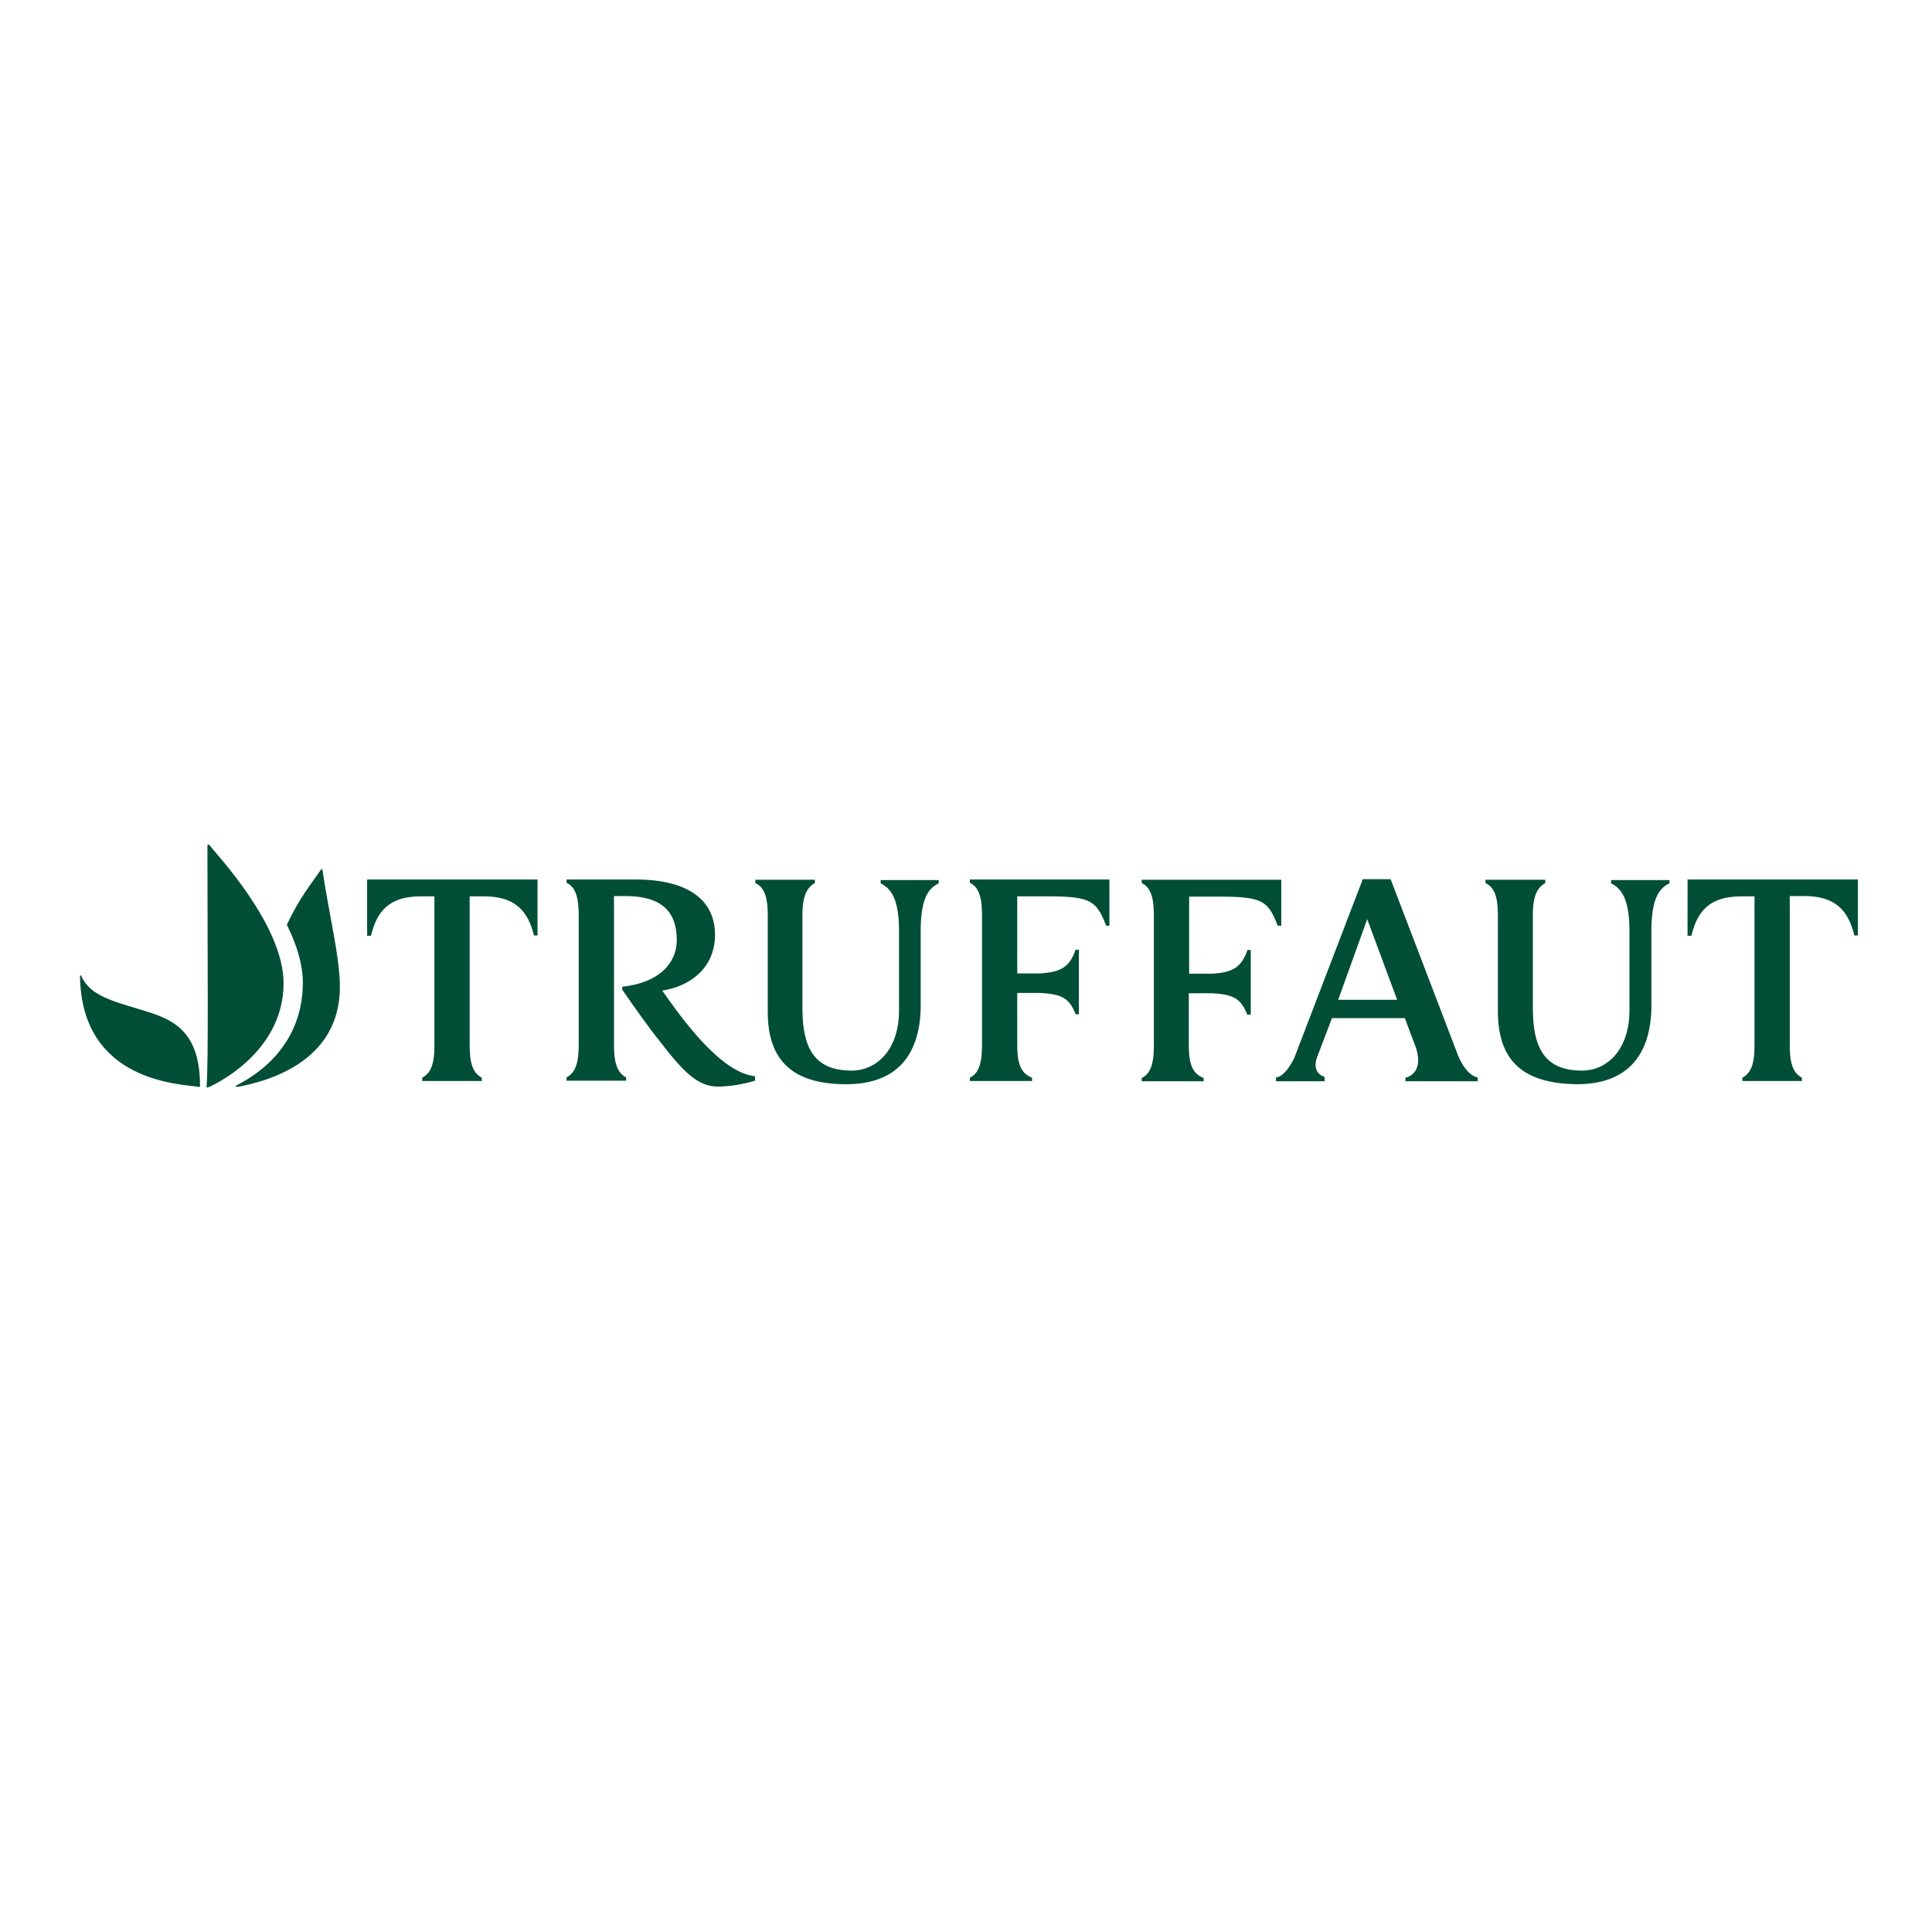 <svg xmlns="http://www.w3.org/2000/svg" xmlns:xlink="http://www.w3.org/1999/xlink" id="layer" x="0px" y="0px" viewBox="0 0 652 652" style="enable-background:new 0 0 652 652;" xml:space="preserve"><style type="text/css">	.st0{fill:#014E37;}</style><path class="st0" d="M70.4,366.9c0,0,25.3-10.7,25.3-35.1c0-19.9-23.3-44.1-24.9-46.5c-0.3-0.3-0.8-0.3-0.8,0 c0,36.1,0.4,74.8-0.3,81.5C69.7,367,69.9,367.1,70.4,366.9 M67.5,366.5c0-20.2-10.8-23-21.1-26.1c-10.2-3-16.4-5.1-19-11.1 c-0.1-0.2-0.4-0.2-0.4,0c0.4,36.1,34.3,36.5,40.1,37.5C67.4,366.8,67.4,366.8,67.5,366.5 M80.7,366.7c8.1-1.6,34-7.6,34-33.6 c0-10.1-3.5-23.6-5.9-39.6c0-0.3-0.3-0.3-0.5,0c-6.2,8.7-7.9,11.1-11.5,18.6c3.6,7.2,5.4,13.8,5.4,19.5c0,24.1-19.9,33.3-22.4,34.7 C78.9,366.9,80.1,366.8,80.7,366.7 M451.6,337.4h19.9l-10.1-27.2L451.6,337.4z M492.1,356.3c3,7.1,6.6,7.3,6.6,7.3v1.3h-24.4v-1.2 c0,0,6.2-1,3.7-9.7l-3.9-10.4h-24.6l-5.1,13.4c-1.8,5.4,2.6,6.4,2.6,6.4v1.5h-16.4v-1.3c0,0,2.8,0.3,6.2-6.6l23.1-60.3h9.4 L492.1,356.3z M181.4,296.8v18.9h-1.2c-2-8.2-6.3-13.2-16.8-13.2h-4.9v50.4c0,6.7,1.5,9.4,4.1,10.8v1.1h-20.1v-1.1 c2.7-1.5,4.1-4.1,4.1-10.8v-50.4H142c-10.7,0-14.8,5-16.8,13.3h-1.3v-19H181.4z M627,296.8v18.9h-1.2c-2-8.3-6.3-13.3-16.8-13.3H604 v50.5c0,6.7,1.5,9.4,4.1,10.8v1.1H588v-1.1c2.7-1.5,4.1-4.1,4.1-10.8v-50.4h-4.5c-10.7,0-14.8,5-16.8,13.3h-1.3v-19H627z  M259.1,341.3v-32.5c0-6.8-1.5-9.5-4.2-10.8v-1.1H275v1.1c-2.6,1.5-4.2,4.1-4.2,10.8v31.5c0,13.9,4.4,21,16.6,21 c8.5,0,16.1-7.1,16-20.6v-27.1c-0.1-10.1-2.6-13.7-6.2-15.5v-1.1h19.6v1.1c-3.6,1.7-5.9,5.2-6.1,15.2v27.4 c-0.5,15.3-8,25.2-25.1,25.2S259,358.8,259.1,341.3 M505.5,341.3v-32.5c0-6.8-1.5-9.5-4.2-10.8v-1.1h20.2v1.1 c-2.6,1.5-4.2,4.1-4.2,10.8v31.5c0,13.9,4.4,21,16.6,21c8.5,0,16.1-7.1,16-20.6v-27.1c-0.1-10.1-2.6-13.7-6.2-15.5v-1.1h19.7v1.1 c-3.6,1.7-5.9,5.2-6.1,15.2v27.4c-0.5,15.3-8,25.2-25.1,25.2C514.9,365.7,505.5,358.8,505.5,341.3 M374.5,312.4h-1.2 c-3.2-8.2-5-9.9-19.2-9.9h-10.8v26h8c6.6-0.5,9.6-2,11.7-8h1.1v21.8H363c-2.2-5.9-5.4-6.8-11.8-7.2h-7.9v17.8c0,6.9,1.7,9.5,5,10.8 v1.1h-21v-1.1c2.6-1.3,4.1-4,4.1-10.8v-44.2c0-6.8-1.5-9.5-4.1-10.8v-1.1h47.1V312.4z M432.4,312.4h-1.2c-3.2-8.2-5-9.8-19.1-9.8 h-10.8v26h8c6.6-0.5,9.6-2,11.7-8h1.1v21.8h-1.2c-2.2-5.9-5.4-6.8-11.8-7.2h-7.9v17.8c0,6.9,1.7,9.5,5,10.8v1.1h-20.9v-1.1 c2.6-1.3,4.1-4,4.1-10.8v-44.2c0-6.8-1.5-9.5-4.1-10.8v-1.1h47.1V312.4z M242.6,366.7c4.1-0.1,8.2-0.8,12.2-2v-1.5 c-11.5-1.2-24.3-18.9-31.3-28.9c9.7-1.5,17.8-7.9,17.8-18.8c0-11.5-8.7-18.7-26.9-18.7h-23.2v1.1c2.6,1.3,4.1,4,4.1,10.8v44.1 c0,6.7-1.5,9.4-4.1,10.8v1.1h20.1v-1.1c-2.5-1.3-4.1-4-4.1-10.8v-50.4h4c11.6,0,17.2,4.9,17.2,14.8c0,7.7-5.7,14.4-18.4,15.8v1 c4.4,6.3,8.4,12.1,12.6,17.3C231,362.3,235.8,366.8,242.6,366.7L242.6,366.7z"></path></svg>